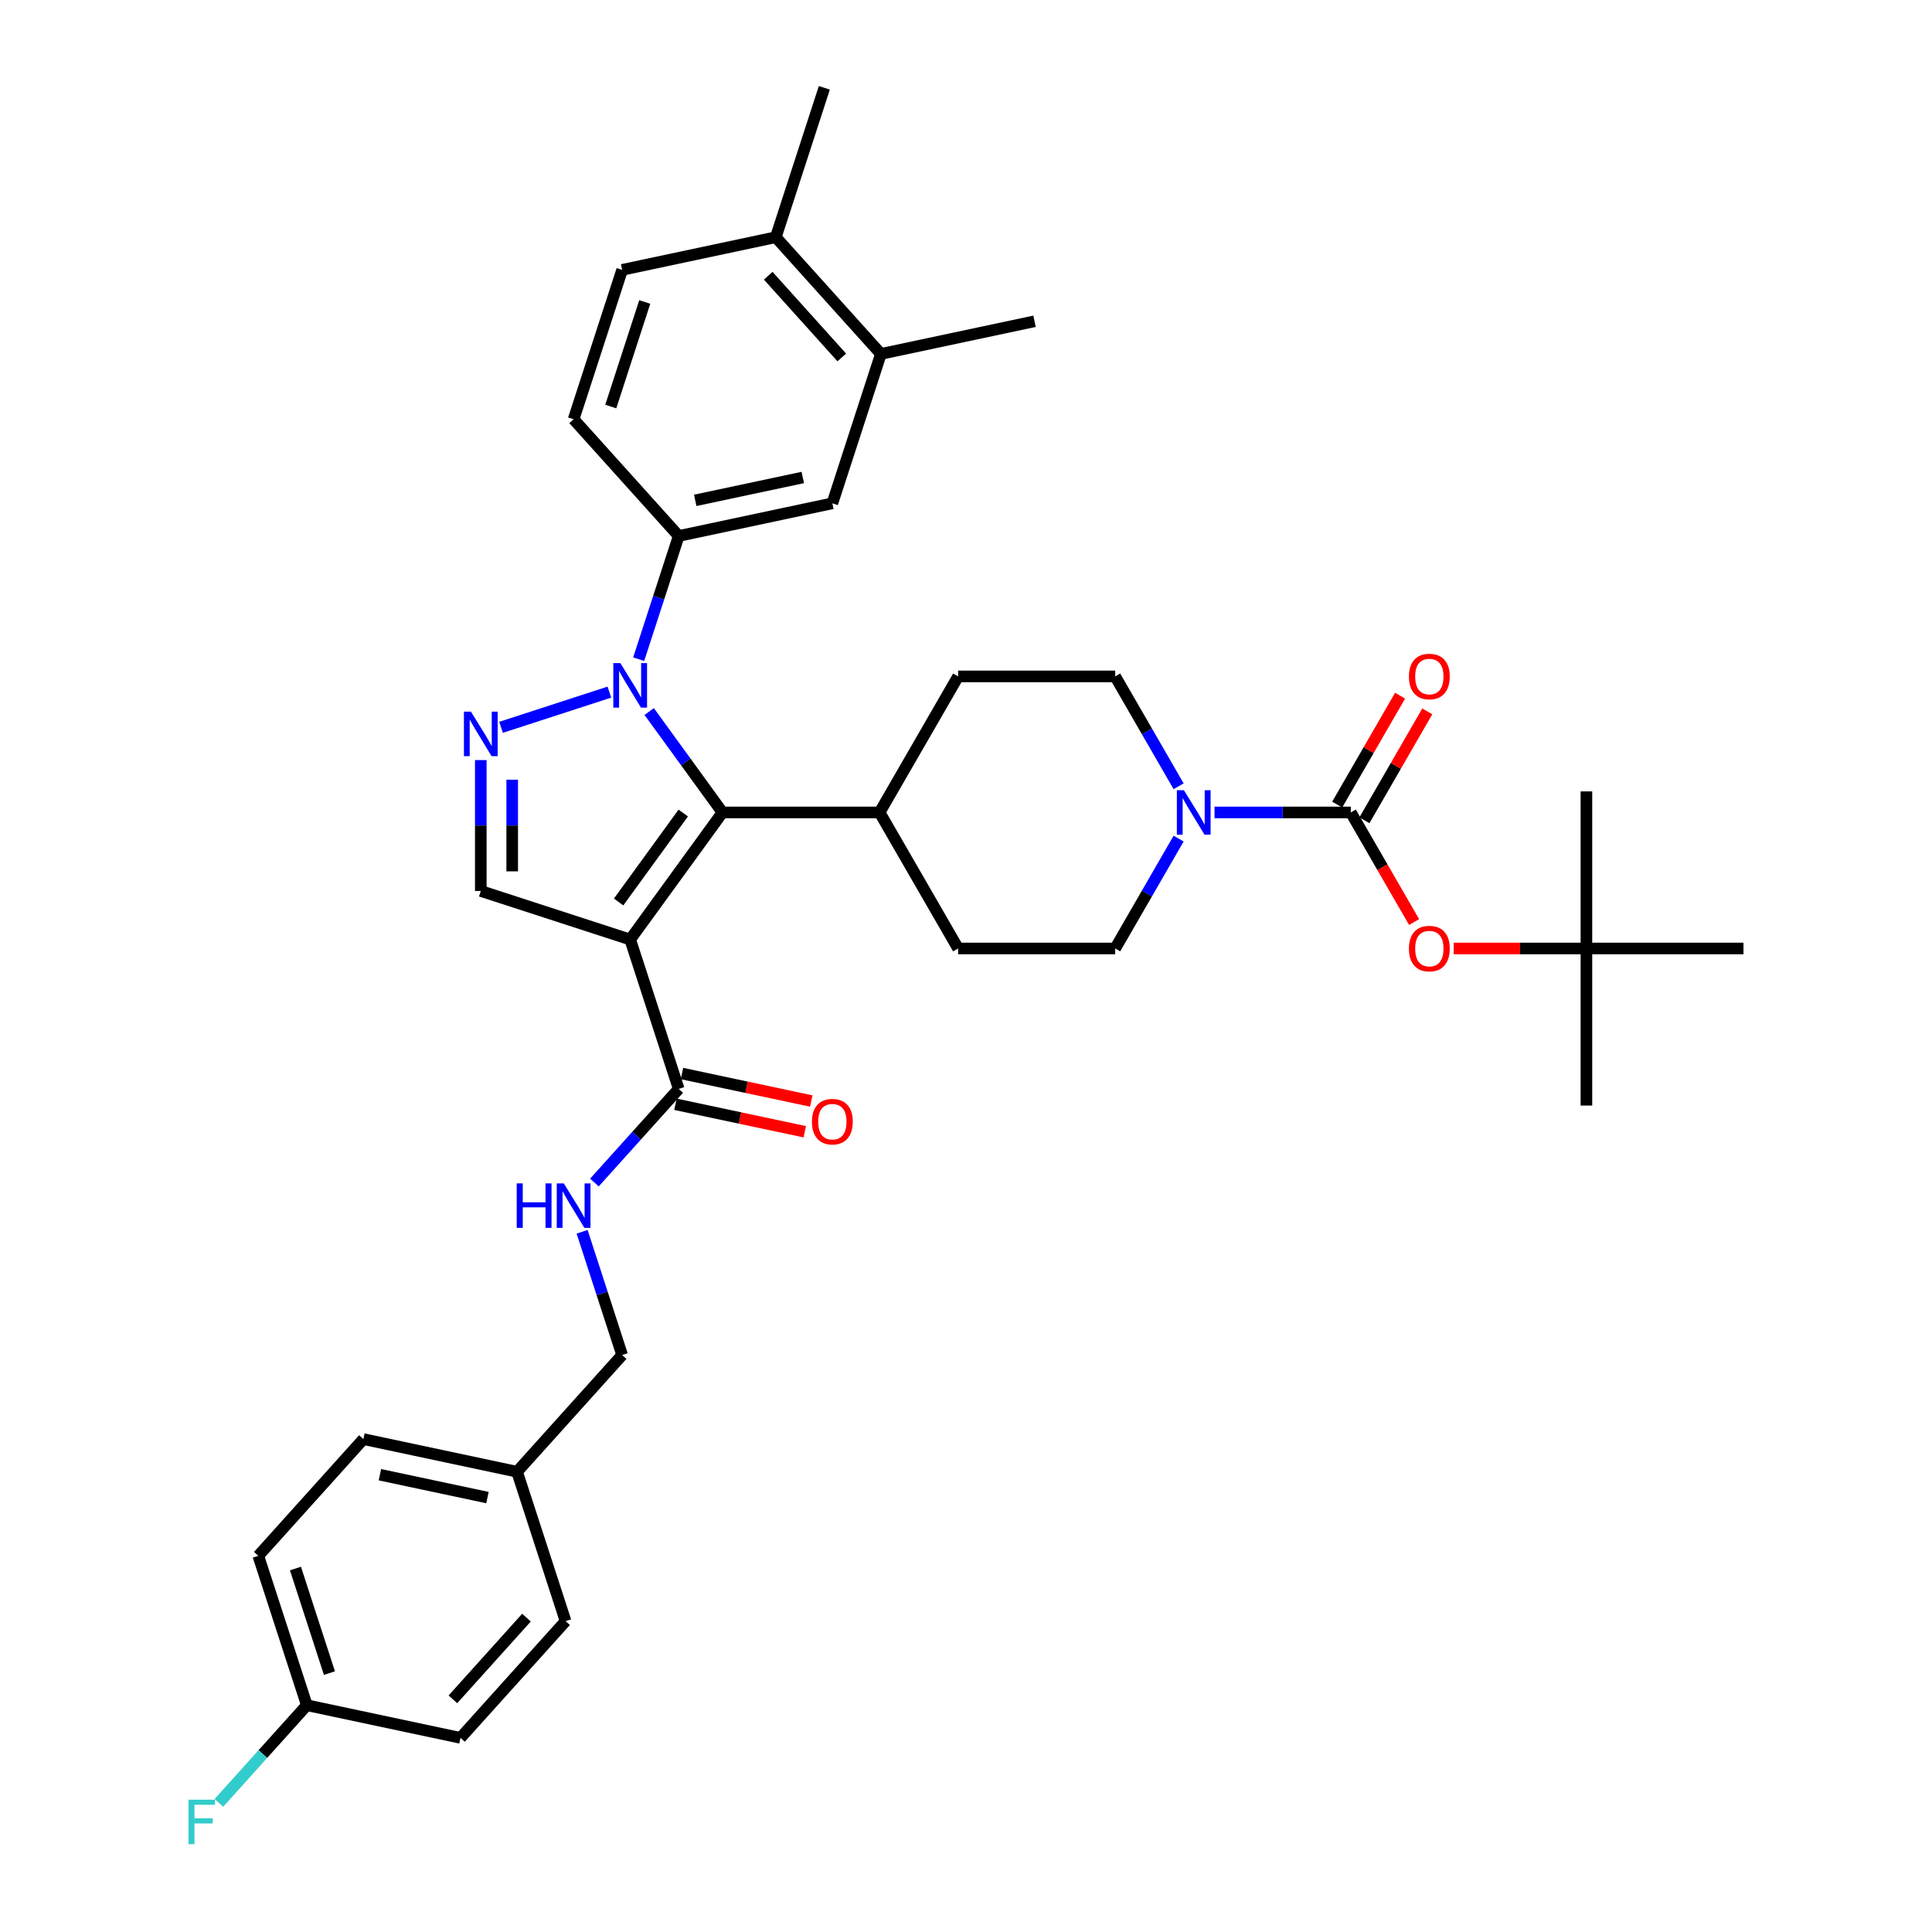 <?xml version='1.0' encoding='iso-8859-1'?>
<svg version='1.1' baseProfile='full'
              xmlns='http://www.w3.org/2000/svg'
                      xmlns:rdkit='http://www.rdkit.org/xml'
                      xmlns:xlink='http://www.w3.org/1999/xlink'
                  xml:space='preserve'
width='1000px' height='1000px' viewBox='0 0 1000 1000'>
<!-- END OF HEADER -->
<rect style='opacity:1.0;fill:#FFFFFF;stroke:none' width='1000' height='1000' x='0' y='0'> </rect>
<path class='bond-1' d='M 326.178,486.293 L 373.966,420.519' style='fill:none;fill-rule:evenodd;stroke:#000000;stroke-width:6px;stroke-linecap:butt;stroke-linejoin:miter;stroke-opacity:1' />
<path class='bond-1' d='M 320.192,466.87 L 353.643,420.828' style='fill:none;fill-rule:evenodd;stroke:#000000;stroke-width:6px;stroke-linecap:butt;stroke-linejoin:miter;stroke-opacity:1' />
<path class='bond-4' d='M 326.178,486.293 L 248.856,461.17' style='fill:none;fill-rule:evenodd;stroke:#000000;stroke-width:6px;stroke-linecap:butt;stroke-linejoin:miter;stroke-opacity:1' />
<path class='bond-6' d='M 326.178,486.293 L 351.302,563.616' style='fill:none;fill-rule:evenodd;stroke:#000000;stroke-width:6px;stroke-linecap:butt;stroke-linejoin:miter;stroke-opacity:1' />
<path class='bond-0' d='M 336.019,368.289 L 354.993,394.404' style='fill:none;fill-rule:evenodd;stroke:#0000FF;stroke-width:6px;stroke-linecap:butt;stroke-linejoin:miter;stroke-opacity:1' />
<path class='bond-0' d='M 354.993,394.404 L 373.966,420.519' style='fill:none;fill-rule:evenodd;stroke:#000000;stroke-width:6px;stroke-linecap:butt;stroke-linejoin:miter;stroke-opacity:1' />
<path class='bond-7' d='M 330.579,341.2 L 340.941,309.311' style='fill:none;fill-rule:evenodd;stroke:#0000FF;stroke-width:6px;stroke-linecap:butt;stroke-linejoin:miter;stroke-opacity:1' />
<path class='bond-7' d='M 340.941,309.311 L 351.302,277.422' style='fill:none;fill-rule:evenodd;stroke:#000000;stroke-width:6px;stroke-linecap:butt;stroke-linejoin:miter;stroke-opacity:1' />
<path class='bond-36' d='M 315.414,358.242 L 259.337,376.463' style='fill:none;fill-rule:evenodd;stroke:#0000FF;stroke-width:6px;stroke-linecap:butt;stroke-linejoin:miter;stroke-opacity:1' />
<path class='bond-11' d='M 373.966,420.519 L 455.268,420.519' style='fill:none;fill-rule:evenodd;stroke:#000000;stroke-width:6px;stroke-linecap:butt;stroke-linejoin:miter;stroke-opacity:1' />
<path class='bond-2' d='M 248.856,393.413 L 248.856,427.291' style='fill:none;fill-rule:evenodd;stroke:#0000FF;stroke-width:6px;stroke-linecap:butt;stroke-linejoin:miter;stroke-opacity:1' />
<path class='bond-2' d='M 248.856,427.291 L 248.856,461.17' style='fill:none;fill-rule:evenodd;stroke:#000000;stroke-width:6px;stroke-linecap:butt;stroke-linejoin:miter;stroke-opacity:1' />
<path class='bond-2' d='M 265.116,403.577 L 265.116,427.291' style='fill:none;fill-rule:evenodd;stroke:#0000FF;stroke-width:6px;stroke-linecap:butt;stroke-linejoin:miter;stroke-opacity:1' />
<path class='bond-2' d='M 265.116,427.291 L 265.116,451.006' style='fill:none;fill-rule:evenodd;stroke:#000000;stroke-width:6px;stroke-linecap:butt;stroke-linejoin:miter;stroke-opacity:1' />
<path class='bond-3' d='M 699.173,420.519 L 663.904,420.519' style='fill:none;fill-rule:evenodd;stroke:#000000;stroke-width:6px;stroke-linecap:butt;stroke-linejoin:miter;stroke-opacity:1' />
<path class='bond-3' d='M 663.904,420.519 L 628.636,420.519' style='fill:none;fill-rule:evenodd;stroke:#0000FF;stroke-width:6px;stroke-linecap:butt;stroke-linejoin:miter;stroke-opacity:1' />
<path class='bond-8' d='M 699.173,420.519 L 715.551,448.886' style='fill:none;fill-rule:evenodd;stroke:#000000;stroke-width:6px;stroke-linecap:butt;stroke-linejoin:miter;stroke-opacity:1' />
<path class='bond-8' d='M 715.551,448.886 L 731.929,477.253' style='fill:none;fill-rule:evenodd;stroke:#FF0000;stroke-width:6px;stroke-linecap:butt;stroke-linejoin:miter;stroke-opacity:1' />
<path class='bond-13' d='M 706.214,424.584 L 722.489,396.396' style='fill:none;fill-rule:evenodd;stroke:#000000;stroke-width:6px;stroke-linecap:butt;stroke-linejoin:miter;stroke-opacity:1' />
<path class='bond-13' d='M 722.489,396.396 L 738.763,368.207' style='fill:none;fill-rule:evenodd;stroke:#FF0000;stroke-width:6px;stroke-linecap:butt;stroke-linejoin:miter;stroke-opacity:1' />
<path class='bond-13' d='M 692.132,416.454 L 708.407,388.266' style='fill:none;fill-rule:evenodd;stroke:#000000;stroke-width:6px;stroke-linecap:butt;stroke-linejoin:miter;stroke-opacity:1' />
<path class='bond-13' d='M 708.407,388.266 L 724.681,360.077' style='fill:none;fill-rule:evenodd;stroke:#FF0000;stroke-width:6px;stroke-linecap:butt;stroke-linejoin:miter;stroke-opacity:1' />
<path class='bond-5' d='M 610.051,434.064 L 593.636,462.496' style='fill:none;fill-rule:evenodd;stroke:#0000FF;stroke-width:6px;stroke-linecap:butt;stroke-linejoin:miter;stroke-opacity:1' />
<path class='bond-5' d='M 593.636,462.496 L 577.221,490.928' style='fill:none;fill-rule:evenodd;stroke:#000000;stroke-width:6px;stroke-linecap:butt;stroke-linejoin:miter;stroke-opacity:1' />
<path class='bond-37' d='M 610.051,406.974 L 593.636,378.542' style='fill:none;fill-rule:evenodd;stroke:#0000FF;stroke-width:6px;stroke-linecap:butt;stroke-linejoin:miter;stroke-opacity:1' />
<path class='bond-37' d='M 593.636,378.542 L 577.221,350.11' style='fill:none;fill-rule:evenodd;stroke:#000000;stroke-width:6px;stroke-linecap:butt;stroke-linejoin:miter;stroke-opacity:1' />
<path class='bond-10' d='M 351.302,563.616 L 329.483,587.848' style='fill:none;fill-rule:evenodd;stroke:#000000;stroke-width:6px;stroke-linecap:butt;stroke-linejoin:miter;stroke-opacity:1' />
<path class='bond-10' d='M 329.483,587.848 L 307.665,612.08' style='fill:none;fill-rule:evenodd;stroke:#0000FF;stroke-width:6px;stroke-linecap:butt;stroke-linejoin:miter;stroke-opacity:1' />
<path class='bond-17' d='M 349.612,571.568 L 383.073,578.681' style='fill:none;fill-rule:evenodd;stroke:#000000;stroke-width:6px;stroke-linecap:butt;stroke-linejoin:miter;stroke-opacity:1' />
<path class='bond-17' d='M 383.073,578.681 L 416.535,585.793' style='fill:none;fill-rule:evenodd;stroke:#FF0000;stroke-width:6px;stroke-linecap:butt;stroke-linejoin:miter;stroke-opacity:1' />
<path class='bond-17' d='M 352.992,555.663 L 386.454,562.776' style='fill:none;fill-rule:evenodd;stroke:#000000;stroke-width:6px;stroke-linecap:butt;stroke-linejoin:miter;stroke-opacity:1' />
<path class='bond-17' d='M 386.454,562.776 L 419.916,569.888' style='fill:none;fill-rule:evenodd;stroke:#FF0000;stroke-width:6px;stroke-linecap:butt;stroke-linejoin:miter;stroke-opacity:1' />
<path class='bond-9' d='M 351.302,277.422 L 430.827,260.518' style='fill:none;fill-rule:evenodd;stroke:#000000;stroke-width:6px;stroke-linecap:butt;stroke-linejoin:miter;stroke-opacity:1' />
<path class='bond-9' d='M 359.85,258.982 L 415.518,247.149' style='fill:none;fill-rule:evenodd;stroke:#000000;stroke-width:6px;stroke-linecap:butt;stroke-linejoin:miter;stroke-opacity:1' />
<path class='bond-16' d='M 351.302,277.422 L 296.901,217.003' style='fill:none;fill-rule:evenodd;stroke:#000000;stroke-width:6px;stroke-linecap:butt;stroke-linejoin:miter;stroke-opacity:1' />
<path class='bond-19' d='M 752.426,490.928 L 786.776,490.928' style='fill:none;fill-rule:evenodd;stroke:#FF0000;stroke-width:6px;stroke-linecap:butt;stroke-linejoin:miter;stroke-opacity:1' />
<path class='bond-19' d='M 786.776,490.928 L 821.126,490.928' style='fill:none;fill-rule:evenodd;stroke:#000000;stroke-width:6px;stroke-linecap:butt;stroke-linejoin:miter;stroke-opacity:1' />
<path class='bond-12' d='M 430.827,260.518 L 455.951,183.196' style='fill:none;fill-rule:evenodd;stroke:#000000;stroke-width:6px;stroke-linecap:butt;stroke-linejoin:miter;stroke-opacity:1' />
<path class='bond-23' d='M 301.302,637.58 L 311.663,669.469' style='fill:none;fill-rule:evenodd;stroke:#0000FF;stroke-width:6px;stroke-linecap:butt;stroke-linejoin:miter;stroke-opacity:1' />
<path class='bond-23' d='M 311.663,669.469 L 322.024,701.357' style='fill:none;fill-rule:evenodd;stroke:#000000;stroke-width:6px;stroke-linecap:butt;stroke-linejoin:miter;stroke-opacity:1' />
<path class='bond-20' d='M 455.268,420.519 L 495.919,350.11' style='fill:none;fill-rule:evenodd;stroke:#000000;stroke-width:6px;stroke-linecap:butt;stroke-linejoin:miter;stroke-opacity:1' />
<path class='bond-21' d='M 455.268,420.519 L 495.919,490.928' style='fill:none;fill-rule:evenodd;stroke:#000000;stroke-width:6px;stroke-linecap:butt;stroke-linejoin:miter;stroke-opacity:1' />
<path class='bond-31' d='M 455.951,183.196 L 535.476,166.292' style='fill:none;fill-rule:evenodd;stroke:#000000;stroke-width:6px;stroke-linecap:butt;stroke-linejoin:miter;stroke-opacity:1' />
<path class='bond-39' d='M 455.951,183.196 L 401.549,122.777' style='fill:none;fill-rule:evenodd;stroke:#000000;stroke-width:6px;stroke-linecap:butt;stroke-linejoin:miter;stroke-opacity:1' />
<path class='bond-39' d='M 435.707,185.013 L 397.626,142.72' style='fill:none;fill-rule:evenodd;stroke:#000000;stroke-width:6px;stroke-linecap:butt;stroke-linejoin:miter;stroke-opacity:1' />
<path class='bond-14' d='M 577.221,350.11 L 495.919,350.11' style='fill:none;fill-rule:evenodd;stroke:#000000;stroke-width:6px;stroke-linecap:butt;stroke-linejoin:miter;stroke-opacity:1' />
<path class='bond-15' d='M 577.221,490.928 L 495.919,490.928' style='fill:none;fill-rule:evenodd;stroke:#000000;stroke-width:6px;stroke-linecap:butt;stroke-linejoin:miter;stroke-opacity:1' />
<path class='bond-22' d='M 296.901,217.003 L 322.024,139.681' style='fill:none;fill-rule:evenodd;stroke:#000000;stroke-width:6px;stroke-linecap:butt;stroke-linejoin:miter;stroke-opacity:1' />
<path class='bond-22' d='M 316.134,210.429 L 333.72,156.304' style='fill:none;fill-rule:evenodd;stroke:#000000;stroke-width:6px;stroke-linecap:butt;stroke-linejoin:miter;stroke-opacity:1' />
<path class='bond-18' d='M 401.549,122.777 L 322.024,139.681' style='fill:none;fill-rule:evenodd;stroke:#000000;stroke-width:6px;stroke-linecap:butt;stroke-linejoin:miter;stroke-opacity:1' />
<path class='bond-32' d='M 401.549,122.777 L 426.673,45.455' style='fill:none;fill-rule:evenodd;stroke:#000000;stroke-width:6px;stroke-linecap:butt;stroke-linejoin:miter;stroke-opacity:1' />
<path class='bond-33' d='M 821.126,490.928 L 821.126,572.23' style='fill:none;fill-rule:evenodd;stroke:#000000;stroke-width:6px;stroke-linecap:butt;stroke-linejoin:miter;stroke-opacity:1' />
<path class='bond-34' d='M 821.126,490.928 L 821.126,409.627' style='fill:none;fill-rule:evenodd;stroke:#000000;stroke-width:6px;stroke-linecap:butt;stroke-linejoin:miter;stroke-opacity:1' />
<path class='bond-35' d='M 821.126,490.928 L 902.427,490.928' style='fill:none;fill-rule:evenodd;stroke:#000000;stroke-width:6px;stroke-linecap:butt;stroke-linejoin:miter;stroke-opacity:1' />
<path class='bond-25' d='M 322.024,701.357 L 267.623,761.776' style='fill:none;fill-rule:evenodd;stroke:#000000;stroke-width:6px;stroke-linecap:butt;stroke-linejoin:miter;stroke-opacity:1' />
<path class='bond-24' d='M 158.82,882.614 L 133.696,805.292' style='fill:none;fill-rule:evenodd;stroke:#000000;stroke-width:6px;stroke-linecap:butt;stroke-linejoin:miter;stroke-opacity:1' />
<path class='bond-24' d='M 170.516,865.991 L 152.929,811.865' style='fill:none;fill-rule:evenodd;stroke:#000000;stroke-width:6px;stroke-linecap:butt;stroke-linejoin:miter;stroke-opacity:1' />
<path class='bond-26' d='M 158.82,882.614 L 136.058,907.894' style='fill:none;fill-rule:evenodd;stroke:#000000;stroke-width:6px;stroke-linecap:butt;stroke-linejoin:miter;stroke-opacity:1' />
<path class='bond-26' d='M 136.058,907.894 L 113.296,933.173' style='fill:none;fill-rule:evenodd;stroke:#33CCCC;stroke-width:6px;stroke-linecap:butt;stroke-linejoin:miter;stroke-opacity:1' />
<path class='bond-38' d='M 158.82,882.614 L 238.345,899.518' style='fill:none;fill-rule:evenodd;stroke:#000000;stroke-width:6px;stroke-linecap:butt;stroke-linejoin:miter;stroke-opacity:1' />
<path class='bond-29' d='M 267.623,761.776 L 292.746,839.099' style='fill:none;fill-rule:evenodd;stroke:#000000;stroke-width:6px;stroke-linecap:butt;stroke-linejoin:miter;stroke-opacity:1' />
<path class='bond-30' d='M 267.623,761.776 L 188.098,744.873' style='fill:none;fill-rule:evenodd;stroke:#000000;stroke-width:6px;stroke-linecap:butt;stroke-linejoin:miter;stroke-opacity:1' />
<path class='bond-30' d='M 252.313,775.146 L 196.646,763.313' style='fill:none;fill-rule:evenodd;stroke:#000000;stroke-width:6px;stroke-linecap:butt;stroke-linejoin:miter;stroke-opacity:1' />
<path class='bond-27' d='M 238.345,899.518 L 292.746,839.099' style='fill:none;fill-rule:evenodd;stroke:#000000;stroke-width:6px;stroke-linecap:butt;stroke-linejoin:miter;stroke-opacity:1' />
<path class='bond-27' d='M 234.421,879.575 L 272.502,837.281' style='fill:none;fill-rule:evenodd;stroke:#000000;stroke-width:6px;stroke-linecap:butt;stroke-linejoin:miter;stroke-opacity:1' />
<path class='bond-28' d='M 133.696,805.292 L 188.098,744.873' style='fill:none;fill-rule:evenodd;stroke:#000000;stroke-width:6px;stroke-linecap:butt;stroke-linejoin:miter;stroke-opacity:1' />
<path  class='atom-1' d='M 321.089 343.232
L 328.634 355.427
Q 329.382 356.631, 330.585 358.81
Q 331.788 360.989, 331.853 361.119
L 331.853 343.232
L 334.91 343.232
L 334.91 366.257
L 331.756 366.257
L 323.658 352.923
Q 322.715 351.362, 321.707 349.574
Q 320.731 347.785, 320.438 347.232
L 320.438 366.257
L 317.447 366.257
L 317.447 343.232
L 321.089 343.232
' fill='#0000FF'/>
<path  class='atom-3' d='M 243.766 368.356
L 251.311 380.551
Q 252.059 381.754, 253.262 383.933
Q 254.466 386.112, 254.531 386.242
L 254.531 368.356
L 257.588 368.356
L 257.588 391.38
L 254.433 391.38
L 246.335 378.047
Q 245.392 376.486, 244.384 374.697
Q 243.409 372.909, 243.116 372.356
L 243.116 391.38
L 240.124 391.38
L 240.124 368.356
L 243.766 368.356
' fill='#0000FF'/>
<path  class='atom-6' d='M 612.782 409.007
L 620.327 421.202
Q 621.075 422.405, 622.278 424.584
Q 623.481 426.763, 623.546 426.893
L 623.546 409.007
L 626.603 409.007
L 626.603 432.031
L 623.449 432.031
L 615.351 418.698
Q 614.408 417.137, 613.4 415.348
Q 612.424 413.56, 612.131 413.007
L 612.131 432.031
L 609.14 432.031
L 609.14 409.007
L 612.782 409.007
' fill='#0000FF'/>
<path  class='atom-9' d='M 729.255 490.993
Q 729.255 485.465, 731.986 482.375
Q 734.718 479.286, 739.824 479.286
Q 744.93 479.286, 747.661 482.375
Q 750.393 485.465, 750.393 490.993
Q 750.393 496.587, 747.629 499.774
Q 744.865 502.928, 739.824 502.928
Q 734.751 502.928, 731.986 499.774
Q 729.255 496.619, 729.255 490.993
M 739.824 500.327
Q 743.336 500.327, 745.222 497.985
Q 747.141 495.611, 747.141 490.993
Q 747.141 486.473, 745.222 484.197
Q 743.336 481.888, 739.824 481.888
Q 736.312 481.888, 734.393 484.164
Q 732.507 486.44, 732.507 490.993
Q 732.507 495.644, 734.393 497.985
Q 736.312 500.327, 739.824 500.327
' fill='#FF0000'/>
<path  class='atom-11' d='M 267.453 612.523
L 270.575 612.523
L 270.575 622.311
L 282.348 622.311
L 282.348 612.523
L 285.469 612.523
L 285.469 635.547
L 282.348 635.547
L 282.348 624.913
L 270.575 624.913
L 270.575 635.547
L 267.453 635.547
L 267.453 612.523
' fill='#0000FF'/>
<path  class='atom-11' d='M 291.811 612.523
L 299.356 624.718
Q 300.104 625.921, 301.307 628.1
Q 302.51 630.279, 302.575 630.409
L 302.575 612.523
L 305.632 612.523
L 305.632 635.547
L 302.478 635.547
L 294.38 622.214
Q 293.437 620.653, 292.429 618.864
Q 291.453 617.075, 291.161 616.523
L 291.161 635.547
L 288.169 635.547
L 288.169 612.523
L 291.811 612.523
' fill='#0000FF'/>
<path  class='atom-14' d='M 729.255 350.175
Q 729.255 344.646, 731.986 341.557
Q 734.718 338.467, 739.824 338.467
Q 744.93 338.467, 747.661 341.557
Q 750.393 344.646, 750.393 350.175
Q 750.393 355.768, 747.629 358.955
Q 744.865 362.11, 739.824 362.11
Q 734.751 362.11, 731.986 358.955
Q 729.255 355.801, 729.255 350.175
M 739.824 359.508
Q 743.336 359.508, 745.222 357.167
Q 747.141 354.793, 747.141 350.175
Q 747.141 345.654, 745.222 343.378
Q 743.336 341.069, 739.824 341.069
Q 736.312 341.069, 734.393 343.345
Q 732.507 345.622, 732.507 350.175
Q 732.507 354.825, 734.393 357.167
Q 736.312 359.508, 739.824 359.508
' fill='#FF0000'/>
<path  class='atom-18' d='M 420.258 580.585
Q 420.258 575.056, 422.99 571.967
Q 425.721 568.877, 430.827 568.877
Q 435.933 568.877, 438.664 571.967
Q 441.396 575.056, 441.396 580.585
Q 441.396 586.178, 438.632 589.365
Q 435.868 592.52, 430.827 592.52
Q 425.754 592.52, 422.99 589.365
Q 420.258 586.211, 420.258 580.585
M 430.827 589.918
Q 434.339 589.918, 436.225 587.577
Q 438.144 585.203, 438.144 580.585
Q 438.144 576.064, 436.225 573.788
Q 434.339 571.479, 430.827 571.479
Q 427.315 571.479, 425.396 573.755
Q 423.51 576.032, 423.51 580.585
Q 423.51 585.235, 425.396 587.577
Q 427.315 589.918, 430.827 589.918
' fill='#FF0000'/>
<path  class='atom-27' d='M 97.573 931.521
L 111.264 931.521
L 111.264 934.155
L 100.662 934.155
L 100.662 941.147
L 110.093 941.147
L 110.093 943.814
L 100.662 943.814
L 100.662 954.545
L 97.573 954.545
L 97.573 931.521
' fill='#33CCCC'/>
</svg>
